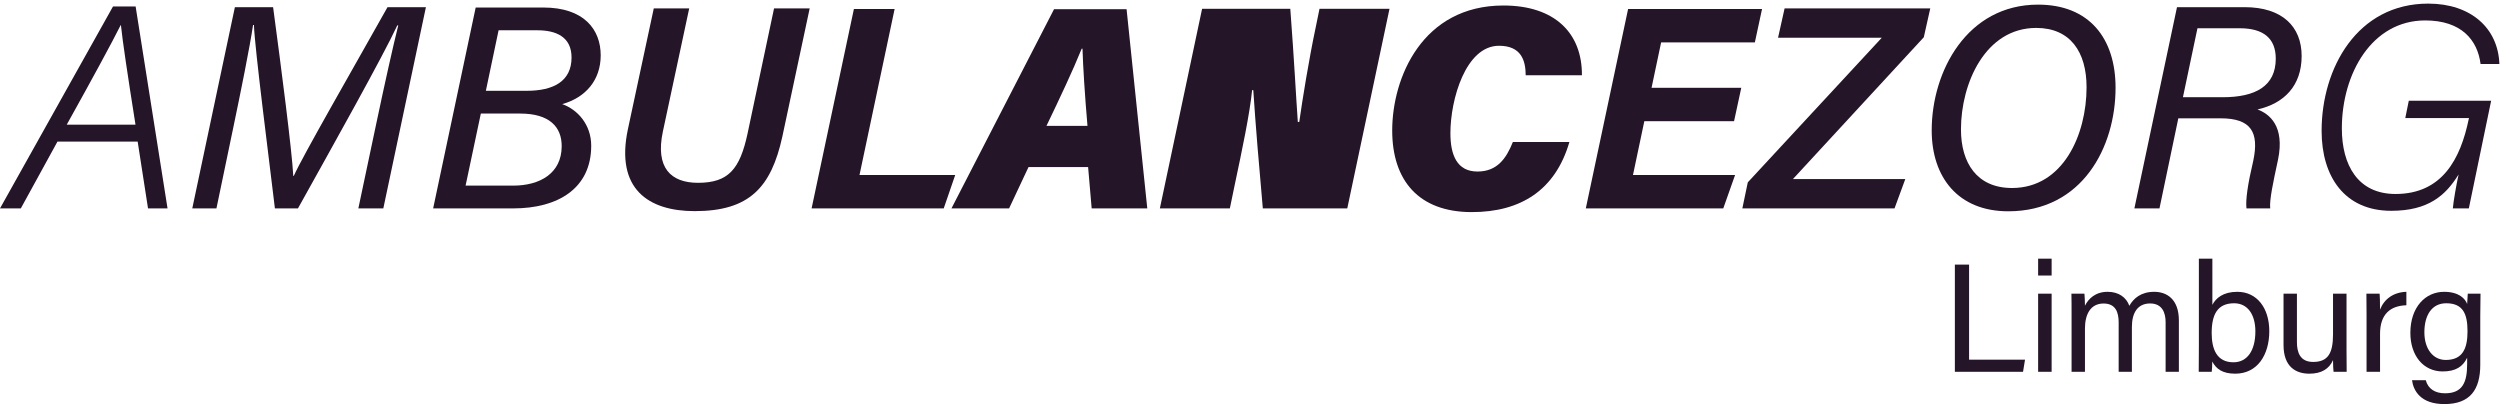 <?xml version="1.0" encoding="UTF-8" standalone="no"?>
<svg
   version="1.1"
   id="svg2"
   width="681.453"
   height="110.147"
   viewBox="0 0 681.453 110.147"
   sodipodi:docname="231.eps"
   xmlns:inkscape="http://www.inkscape.org/namespaces/inkscape"
   xmlns:sodipodi="http://sodipodi.sourceforge.net/DTD/sodipodi-0.dtd"
   xmlns="http://www.w3.org/2000/svg"
   xmlns:svg="http://www.w3.org/2000/svg">
  <defs
     id="defs6" />
  <sodipodi:namedview
     id="namedview4"
     pagecolor="#ffffff"
     bordercolor="#000000"
     borderopacity="0.25"
     inkscape:showpageshadow="2"
     inkscape:pageopacity="0.0"
     inkscape:pagecheckerboard="0"
     inkscape:deskcolor="#d1d1d1" />
  <g
     id="g8"
     inkscape:groupmode="layer"
     inkscape:label="ink_ext_XXXXXX"
     transform="matrix(1.333,0,0,-1.333,0,110.147)">
    <g
       id="g10"
       transform="scale(0.1)">
      <path
         d="m 3997.44,285.27 h 29.08 V 90.879 h 114.39 l -4.06,-24.918 H 3997.44 V 285.27"
         style="fill:#241528;fill-opacity:1;fill-rule:nonzero;stroke:none"
         id="path12" />
      <path
         d="m 4167.7,297.379 h 27.61 v -34.492 h -27.61 z m 0,-71.582 h 27.61 V 65.973 H 4167.7 V 225.797"
         style="fill:#241528;fill-opacity:1;fill-rule:nonzero;stroke:none"
         id="path14" />
      <path
         d="m 4236.09,184.582 c 0,13.777 0,28.254 -0.31,41.199 h 26.6 c 0.43,-4.777 1.17,-16.551 1.08,-24.574 7.28,14.297 21.22,28.379 46.5,28.379 22.63,0 38.17,-11.484 44.25,-28.648 8.56,15.179 23.65,28.648 50.93,28.648 25.95,0 50.38,-15.324 50.38,-58.582 V 65.977 h -27.13 V 167.672 c 0,18.531 -6.68,38.098 -31.65,38.098 -26,0 -37.29,-19.692 -37.29,-48.016 V 65.977 h -27.06 V 166.785 c 0,20.555 -5.82,38.875 -30.91,38.875 -25.67,0 -38.02,-20.754 -38.02,-51.226 V 65.977 h -27.37 V 184.582"
         style="fill:#241528;fill-opacity:1;fill-rule:nonzero;stroke:none"
         id="path16" />
      <path
         d="m 4496.4,297.383 h 27.61 v -94.375 c 7.21,13.633 21.89,26.578 50.99,26.578 40.1,0 65.4,-33.031 65.4,-80.453 0,-48.574 -24.36,-86.945 -69.62,-86.945 -25.58,0 -38.93,9.359 -47,24.883 0,-8.188 -0.55,-16.805 -1.09,-21.098 h -26.59 c 0.3,17.852 0.3,35.828 0.3,53.679 z M 4611.96,148.59 c 0,34.496 -15.74,57.574 -43.45,57.574 -33.93,0 -45.91,-22.754 -45.91,-60.816 0,-33.285 10.62,-59.864 44.57,-59.864 28.28,0 44.79,24.145 44.79,63.106"
         style="fill:#241528;fill-opacity:1;fill-rule:nonzero;stroke:none"
         id="path18" />
      <path
         d="m 4798.33,112.539 c 0,-15.562 0.2,-37.125 0.3,-46.574 h -26.83 c -0.64,4.219 -0.95,13.938 -1.08,23.965 -7.84,-17.707 -23.24,-27.75 -48.39,-27.75 -26.94,0 -52.81,13.414 -52.81,58.508 v 105.101 h 27.38 v -99.187 c 0,-21.004 6.59,-40.387 33.11,-40.387 29.39,0 40.71,16.301 40.71,56.238 v 83.336 h 27.61 v -113.25"
         style="fill:#241528;fill-opacity:1;fill-rule:nonzero;stroke:none"
         id="path20" />
      <path
         d="m 4839.29,182.367 c 0,22.36 -0.2,34.926 -0.3,43.418 h 27.04 c 0.43,-4.469 0.87,-17 0.87,-32.617 8.35,21.637 27.4,35.613 53.84,36.406 v -27.5 c -32.8,-0.988 -53.84,-18.101 -53.84,-58.508 V 65.961 h -27.61 V 182.367"
         style="fill:#241528;fill-opacity:1;fill-rule:nonzero;stroke:none"
         id="path22" />
      <path
         d="M 5071.83,80.363 C 5071.83,29.156 5050.68,0 4998.49,0 c -48.44,0 -63.34,27.137 -66.24,48.844 h 28.13 c 4.67,-17.488 18.73,-26.773 39.31,-26.773 36.29,0 45.29,23.008 45.29,59.809 V 94.805 C 5036.47,76.883 5021.81,66.75 4995.01,66.75 c -39.34,0 -66.13,32.059 -66.13,78.902 0,52.18 30.36,83.934 69.02,83.934 30.47,0 43.45,-14.352 47.08,-24.953 0.3,7.246 0.97,17.832 1.28,21.168 h 26.09 c -0.11,-9.235 -0.52,-30.797 -0.52,-46.16 z m -114.3,66.481 c 0,-33.699 17.51,-56.582 43.65,-56.582 34.48,0 44.56,23.152 44.56,58.656 0,35.914 -9.49,57.246 -43.62,57.246 -29.55,0 -44.59,-24.723 -44.59,-59.32"
         style="fill:#241528;fill-opacity:1;fill-rule:nonzero;stroke:none"
         id="path24" />
      <path
         d="M 117.508,536.738 42.57,400.156 H 0 l 231.047,412.871 h 46.301 l 65.254,-412.871 h -39.918 l -21.168,136.582 z m 159.555,34.692 c -16.231,102.379 -26.508,171.476 -29.77,203.371 h -0.598 C 228.758,738.867 189.379,666.453 136.512,571.43 h 140.551"
         style="fill:#241528;fill-opacity:1;fill-rule:nonzero;stroke:none"
         id="path26" />
      <path
         d="m 769.848,575.523 c 16.097,76.415 33.679,155.571 44.535,198.844 h -1.985 C 783.152,711.117 679.746,526.77 609.281,400.156 H 562.148 C 549.996,502.41 520.984,726.711 519.273,775.18 h -1.804 C 510.961,730.699 491.738,635.586 476.953,565.031 L 442.586,400.156 h -49.402 l 87.125,411.481 h 78.164 c 16.371,-122.301 38.422,-291.828 41.269,-345.125 h 0.977 c 17.886,40.187 121.761,220.48 191.683,345.125 h 78.543 L 783.84,400.156 h -51.067 l 37.075,175.367"
         style="fill:#241528;fill-opacity:1;fill-rule:nonzero;stroke:none"
         id="path28" />
      <path
         d="m 972.719,810.934 h 138.331 c 83.61,0 117.31,-45.383 117.31,-97.797 0,-50.543 -30.74,-86.352 -78.76,-99.746 31.07,-10.856 59.36,-41.493 59.36,-85.106 0,-87.144 -67.8,-128.129 -159.36,-128.129 H 885.723 Z M 952.074,446.73 h 97.316 c 54.52,0 98.88,24.993 99.2,80.165 0.31,40.101 -25.28,67.203 -84.85,67.203 h -80.49 z m 125.316,193.922 c 53.35,0 91.36,18.77 91.36,68.121 0,42.047 -31.46,55.606 -69.64,55.606 h -79.56 L 993.527,640.652 h 83.863"
         style="fill:#241528;fill-opacity:1;fill-rule:nonzero;stroke:none"
         id="path30" />
      <path
         d="m 1409.35,809.18 -53.82,-251.711 c -15.83,-74.176 16.14,-104.973 71.76,-104.973 62.37,0 85.65,27.965 101.32,100.465 l 54.23,256.219 h 72.87 l -55.88,-262.059 c -22.9,-104.234 -67.49,-152.523 -179.23,-152.523 -94.98,0 -162.37,45.547 -136.69,167.199 l 52.99,247.383 h 72.45"
         style="fill:#241528;fill-opacity:1;fill-rule:nonzero;stroke:none"
         id="path32" />
      <path
         d="m 1746.11,807.902 h 83.27 l -71.8,-339.394 h 195.73 l -23.52,-68.336 h -270.17 l 86.49,407.73"
         style="fill:#241528;fill-opacity:1;fill-rule:nonzero;stroke:none"
         id="path34" />
      <path
         d="m 2103.16,484.66 -39.69,-84.488 h -117.86 l 209.75,407.297 h 148.36 l 42.33,-407.297 h -113.72 l -7.28,84.488 z m 120.59,84.313 c -5.37,61.918 -9.03,120.175 -10.19,157.824 h -1.62 c -18.1,-44.734 -43.8,-99.223 -72.02,-157.824 h 83.83"
         style="fill:#241528;fill-opacity:1;fill-rule:nonzero;stroke:none"
         id="path36" />
      <path
         d="m 2371.77,400.164 86.35,408.09 h 180.38 c 8.29,-110.024 11.23,-172.715 15.38,-231.262 h 2.95 c 6.49,46.141 20.11,129.516 33.13,191.02 l 8.27,40.242 h 143.13 l -86.35,-408.09 h -172.7 c -7.1,78.649 -15.38,177.422 -19.51,241.883 h -2.38 c -4.72,-47.906 -20.7,-123.602 -35.48,-193.379 l -10.04,-48.504 h -143.13"
         style="fill:#241528;fill-opacity:1;fill-rule:nonzero;stroke:none"
         id="path38" />
      <path
         d="m 3209.22,535.953 c -28.6,-98.379 -99.44,-143.363 -199.67,-143.363 -108.53,0 -162.66,64.711 -162.66,166.91 0,107.879 61.6,255.551 227.41,255.551 105.15,0 161.08,-56.563 160.54,-142.66 h -114.98 c -0.14,30.148 -9.1,60.332 -54.56,60.332 -67.99,0 -99.4,-109.375 -99.4,-178.868 0,-44.32 13.27,-78.304 55.37,-78.304 40.32,0 58.87,26.758 72.37,60.402 h 115.58"
         style="fill:#241528;fill-opacity:1;fill-rule:nonzero;stroke:none"
         id="path40" />
      <path
         d="m 3545.91,578.457 h -183.48 l -23.19,-109.953 h 208.8 l -24.18,-68.336 h -281.1 l 86.49,407.73 h 273.89 l -14.69,-68.32 h -191.67 l -19.58,-92.785 h 183.48 l -14.77,-68.336"
         style="fill:#241528;fill-opacity:1;fill-rule:nonzero;stroke:none"
         id="path42" />
      <path
         d="m 3573.99,453.43 274.05,295.777 h -212.15 l 13.38,59.973 h 297.87 l -13.22,-59.016 -267.65,-290.043 h 229.79 l -22.02,-59.953 h -311.18 l 11.13,53.262"
         style="fill:#241528;fill-opacity:1;fill-rule:nonzero;stroke:none"
         id="path44" />
      <path
         d="m 4326.04,646.781 c 0,-121.078 -67.79,-252.539 -219.39,-252.539 -102.6,0 -156.58,69.582 -156.58,165.449 0,121.223 72.59,257.157 217.48,257.157 104.4,0 158.49,-68.496 158.49,-170.067 m -316.13,-85.156 c 0,-68.445 32.74,-119.746 104.36,-119.746 104.26,0 152.47,108.672 152.47,206.094 0,71.996 -33.23,121.238 -102.9,121.238 -104.2,0 -153.93,-113.285 -153.93,-207.586"
         style="fill:#241528;fill-opacity:1;fill-rule:nonzero;stroke:none"
         id="path46" />
      <path
         d="M 4454.38,584.363 4415.86,400.16 h -51.31 l 87.12,411.485 h 138.46 c 76.54,0 116.43,-39.633 116.43,-99.821 0,-61.125 -36.19,-97.222 -90.25,-109.301 23.57,-8.835 56.46,-33.125 41.89,-103.082 -10.06,-46.753 -17.71,-82.043 -15.91,-99.281 h -48.53 c -1.97,17.746 2.5,49.012 13.92,97.586 12.31,58.582 -4.69,86.617 -66.88,86.617 z m 9.43,43.133 h 81.3 c 66.88,0 108.53,22.625 108.53,78.883 0,42.156 -26.08,62.133 -73.55,62.133 h -86.58 l -29.7,-141.016"
         style="fill:#241528;fill-opacity:1;fill-rule:nonzero;stroke:none"
         id="path48" />
      <path
         d="m 5048.45,400.164 h -32.73 c 1.3,14.93 7.05,47.945 11.81,69.508 -26.32,-42.93 -61.81,-74.43 -137.83,-74.43 -94.82,0 -142.31,69.293 -142.31,163.52 0,127.894 72.55,260.168 218.1,260.168 87.25,0 142.93,-50.325 145.42,-123.532 h -38.45 c -6.14,48.957 -39.18,89.129 -113.16,89.129 -108.99,0 -170.51,-108.601 -170.51,-220.843 0,-74.719 32.6,-134.039 109.75,-134.039 95.76,0 132.87,72.105 149.67,152.918 l 0.6,2.273 h -130.33 l 7.21,35.555 h 168.41 l -45.65,-220.227"
         style="fill:#241528;fill-opacity:1;fill-rule:nonzero;stroke:none"
         id="path50" />
    </g>
  </g>
</svg>

